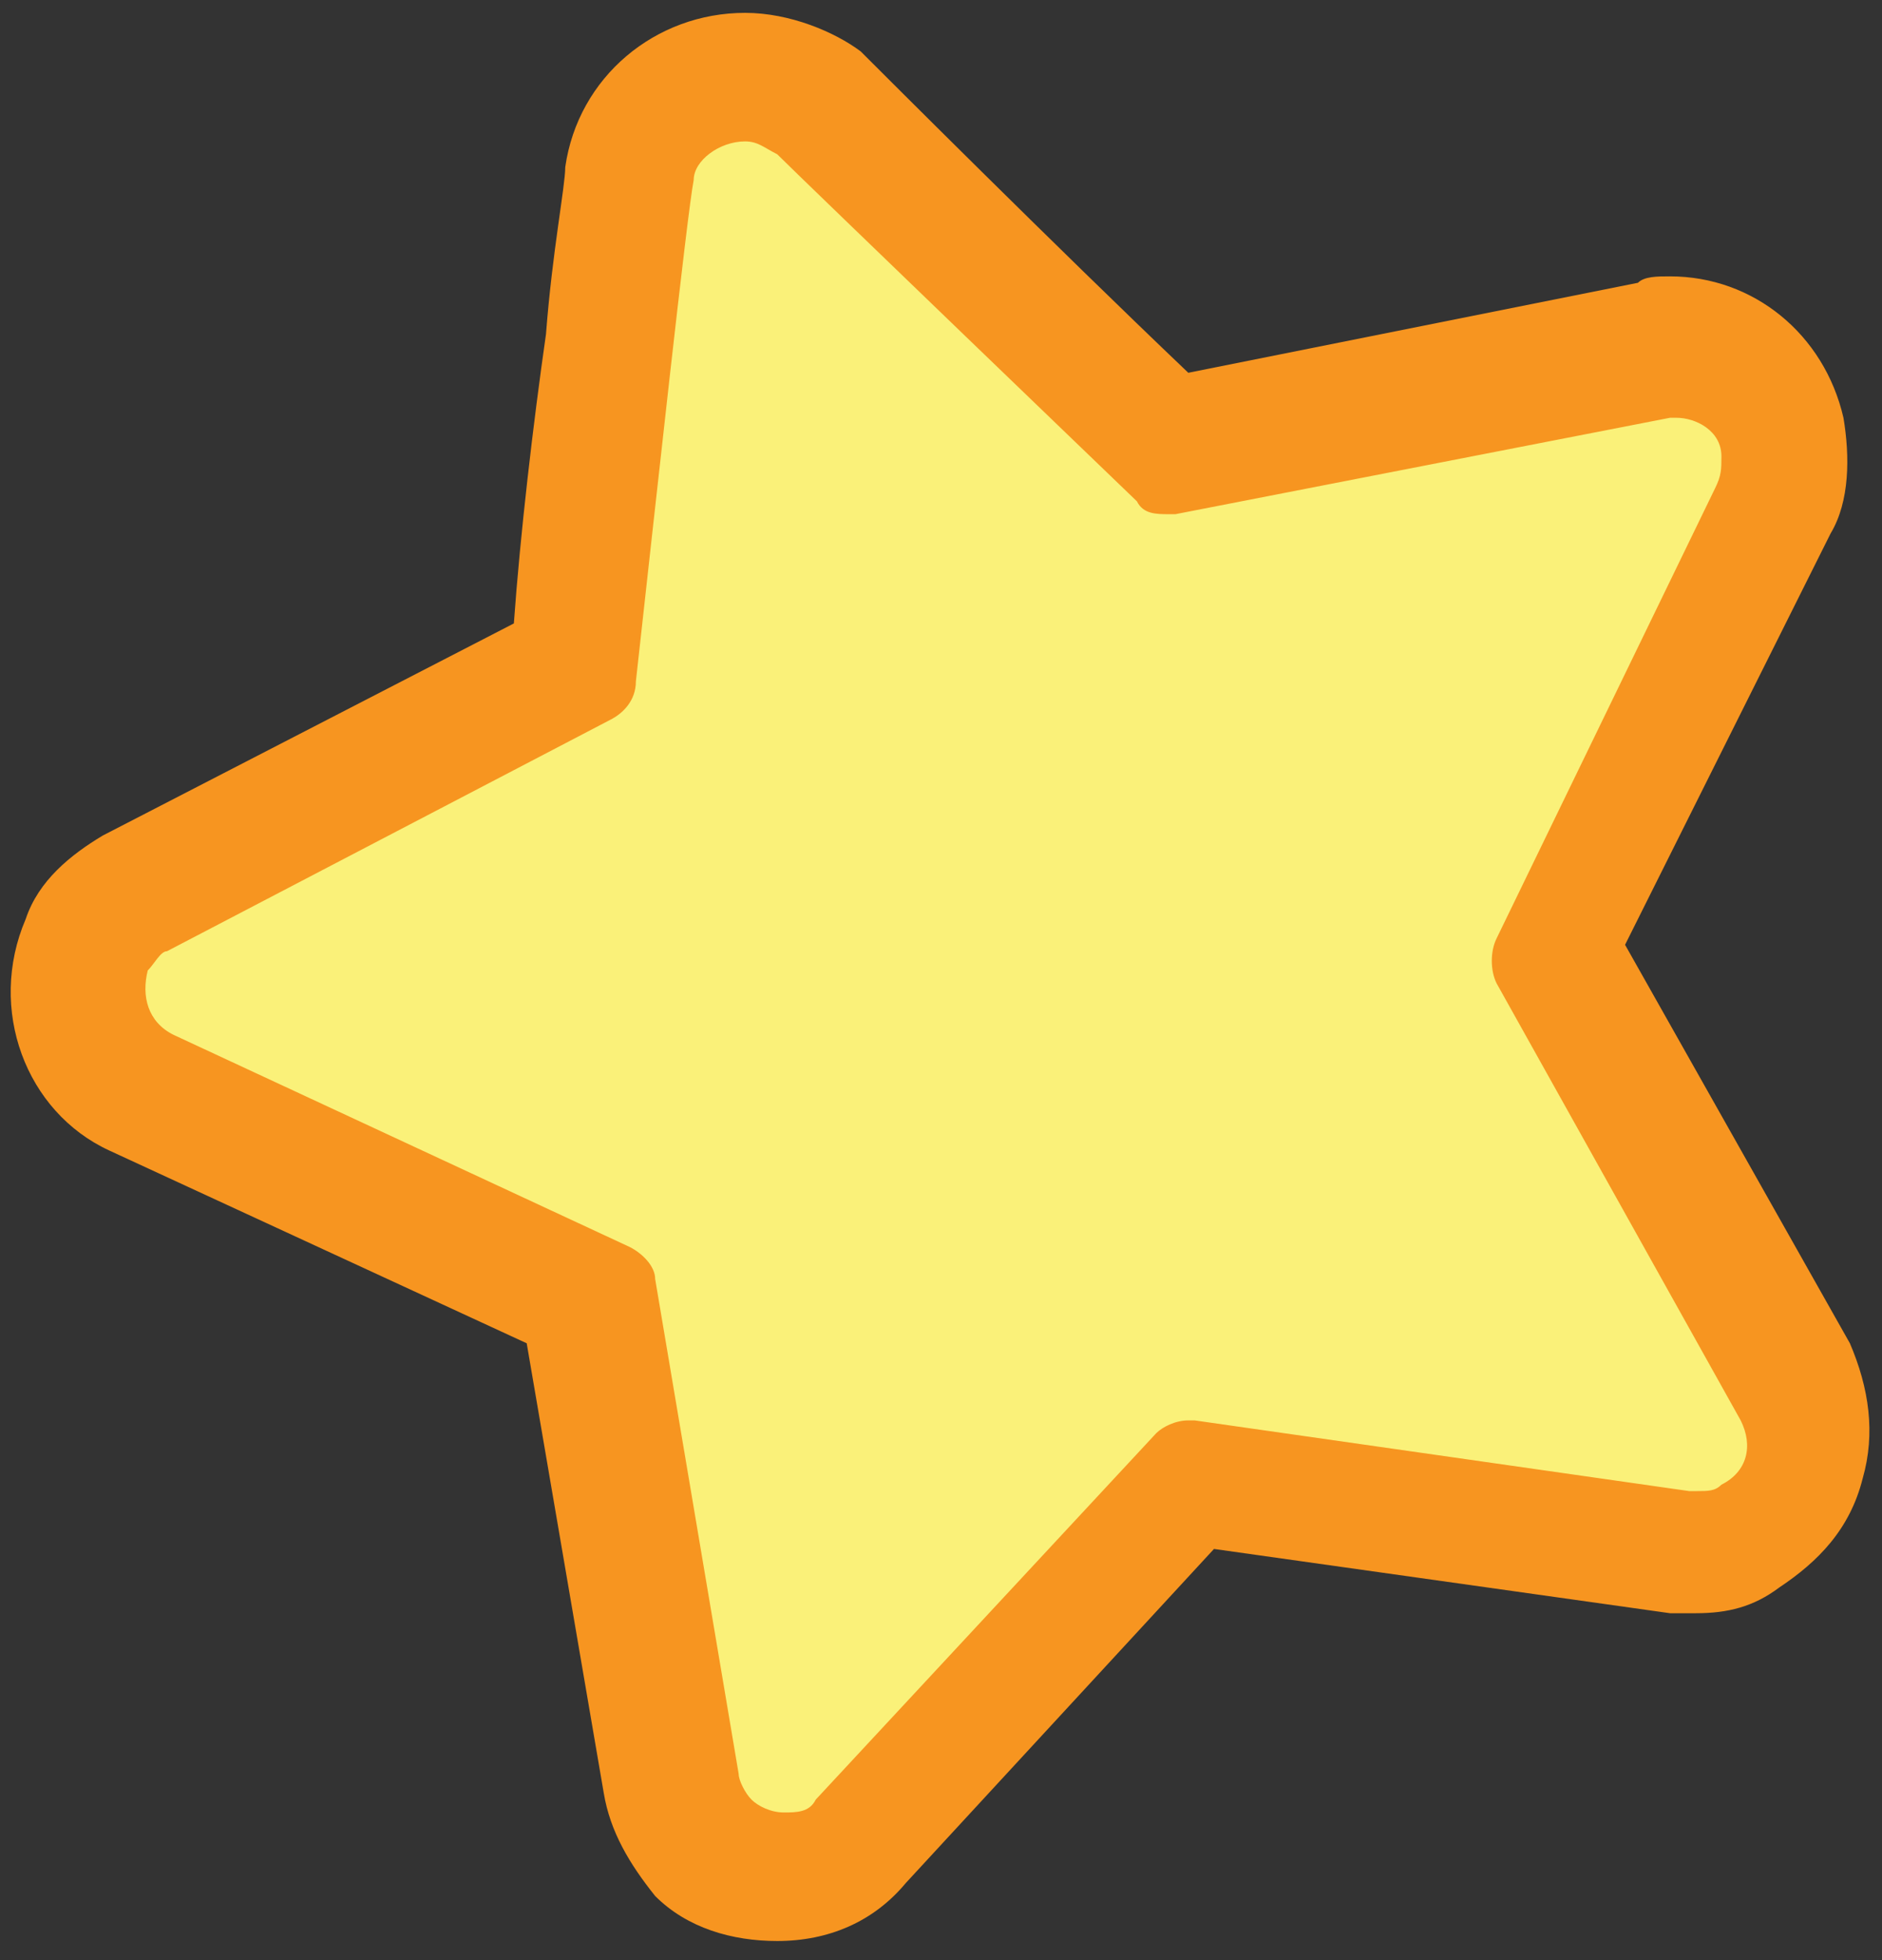 <?xml version="1.0" encoding="utf-8"?>
<!-- Generator: Adobe Illustrator 28.2.0, SVG Export Plug-In . SVG Version: 6.00 Build 0)  -->
<svg version="1.1" id="Layer_1" xmlns="http://www.w3.org/2000/svg" xmlns:xlink="http://www.w3.org/1999/xlink" x="0px" y="0px"
	 viewBox="0 0 29.3 30.5" style="enable-background:new 0 0 29.3 30.5;" xml:space="preserve">
<rect x="0" y="0" width="29.3" height="30.5" fill="#333333" stroke="none"/>
<style type="text/css">
	.st0{fill:#FAF179;}
	.st1{fill:#F79520;}
</style>
<g>
	<path class="st0" d="M12.2,29.3c-0.4,0-0.9-0.2-1.2-0.5c-0.3-0.3-0.5-0.6-0.5-1l-1.3-7.6l-7-3.2c-0.9-0.4-1.3-1.4-0.9-2.3
		c0.2-0.3,0.4-0.6,0.8-0.8l6.8-3.6c0.2-1.5,0.4-3.5,0.6-5.1c0.2-1.3,0.3-2.3,0.3-2.6c0.1-0.8,0.9-1.5,1.8-1.5c0.5,0,0.9,0.2,1.2,0.5
		C13.1,2,16.4,5.3,18.2,7l7.5-1.5c0.1,0,0.2,0,0.3,0c0.8,0,1.5,0.6,1.7,1.4c0.1,0.4,0,0.8-0.1,1.1l-3.4,6.9l3.8,6.7
		c0.5,0.8,0.2,1.9-0.7,2.4c-0.3,0.1-0.6,0.2-0.9,0.2c-0.1,0-0.2,0-0.2,0l-7.6-1.1l-5.2,5.6C13.1,29.1,12.7,29.3,12.2,29.3z"/>
	<path class="st1" d="M11.6,2.2c0.2,0,0.3,0.1,0.5,0.2c0.4,0.4,5.6,5.4,5.6,5.4C17.8,8,18,8,18.2,8c0,0,0.1,0,0.1,0L26,6.5
		c0,0,0.1,0,0.1,0c0.3,0,0.7,0.2,0.7,0.6c0,0.2,0,0.3-0.1,0.5l-3.4,7c-0.1,0.2-0.1,0.5,0,0.7l3.8,6.8c0.2,0.4,0.1,0.8-0.3,1
		c-0.1,0.1-0.2,0.1-0.4,0.1c0,0-0.1,0-0.1,0l-7.7-1.1c0,0-0.1,0-0.1,0c-0.2,0-0.4,0.1-0.5,0.2L12.7,28c-0.1,0.2-0.3,0.2-0.5,0.2
		c-0.2,0-0.4-0.1-0.5-0.2c-0.1-0.1-0.2-0.3-0.2-0.4l-1.3-7.7c0-0.2-0.2-0.4-0.4-0.5l-7.1-3.3c-0.4-0.2-0.5-0.6-0.4-1
		c0.1-0.1,0.2-0.3,0.3-0.3l6.9-3.6c0.2-0.1,0.4-0.3,0.4-0.6c0.3-2.7,0.8-7.3,0.9-7.8C10.8,2.5,11.2,2.2,11.6,2.2 M11.6,0.2L11.6,0.2
		c-1.4,0-2.6,1-2.8,2.4c0,0.3-0.2,1.3-0.3,2.6C8.3,6.6,8.1,8.3,8,9.7L1.6,13c-0.5,0.3-1,0.7-1.2,1.3c-0.6,1.4,0,3,1.3,3.6l6.5,3
		l1.2,7c0.1,0.6,0.4,1.1,0.8,1.6c0.5,0.5,1.2,0.7,1.9,0.7c0.8,0,1.5-0.3,2-0.9l4.8-5.2l7.1,1c0.1,0,0.3,0,0.4,0
		c0.5,0,0.9-0.1,1.3-0.4c0.6-0.4,1.1-0.9,1.3-1.7c0.2-0.7,0.1-1.4-0.2-2.1l-3.5-6.2l3.2-6.4c0.3-0.5,0.3-1.2,0.2-1.8
		c-0.3-1.3-1.4-2.2-2.7-2.2c-0.2,0-0.4,0-0.5,0.1l-7,1.4c-2.1-2-4.8-4.7-5.1-5C13,0.5,12.3,0.2,11.6,0.2L11.6,0.2z"/>
</g>
</svg>
